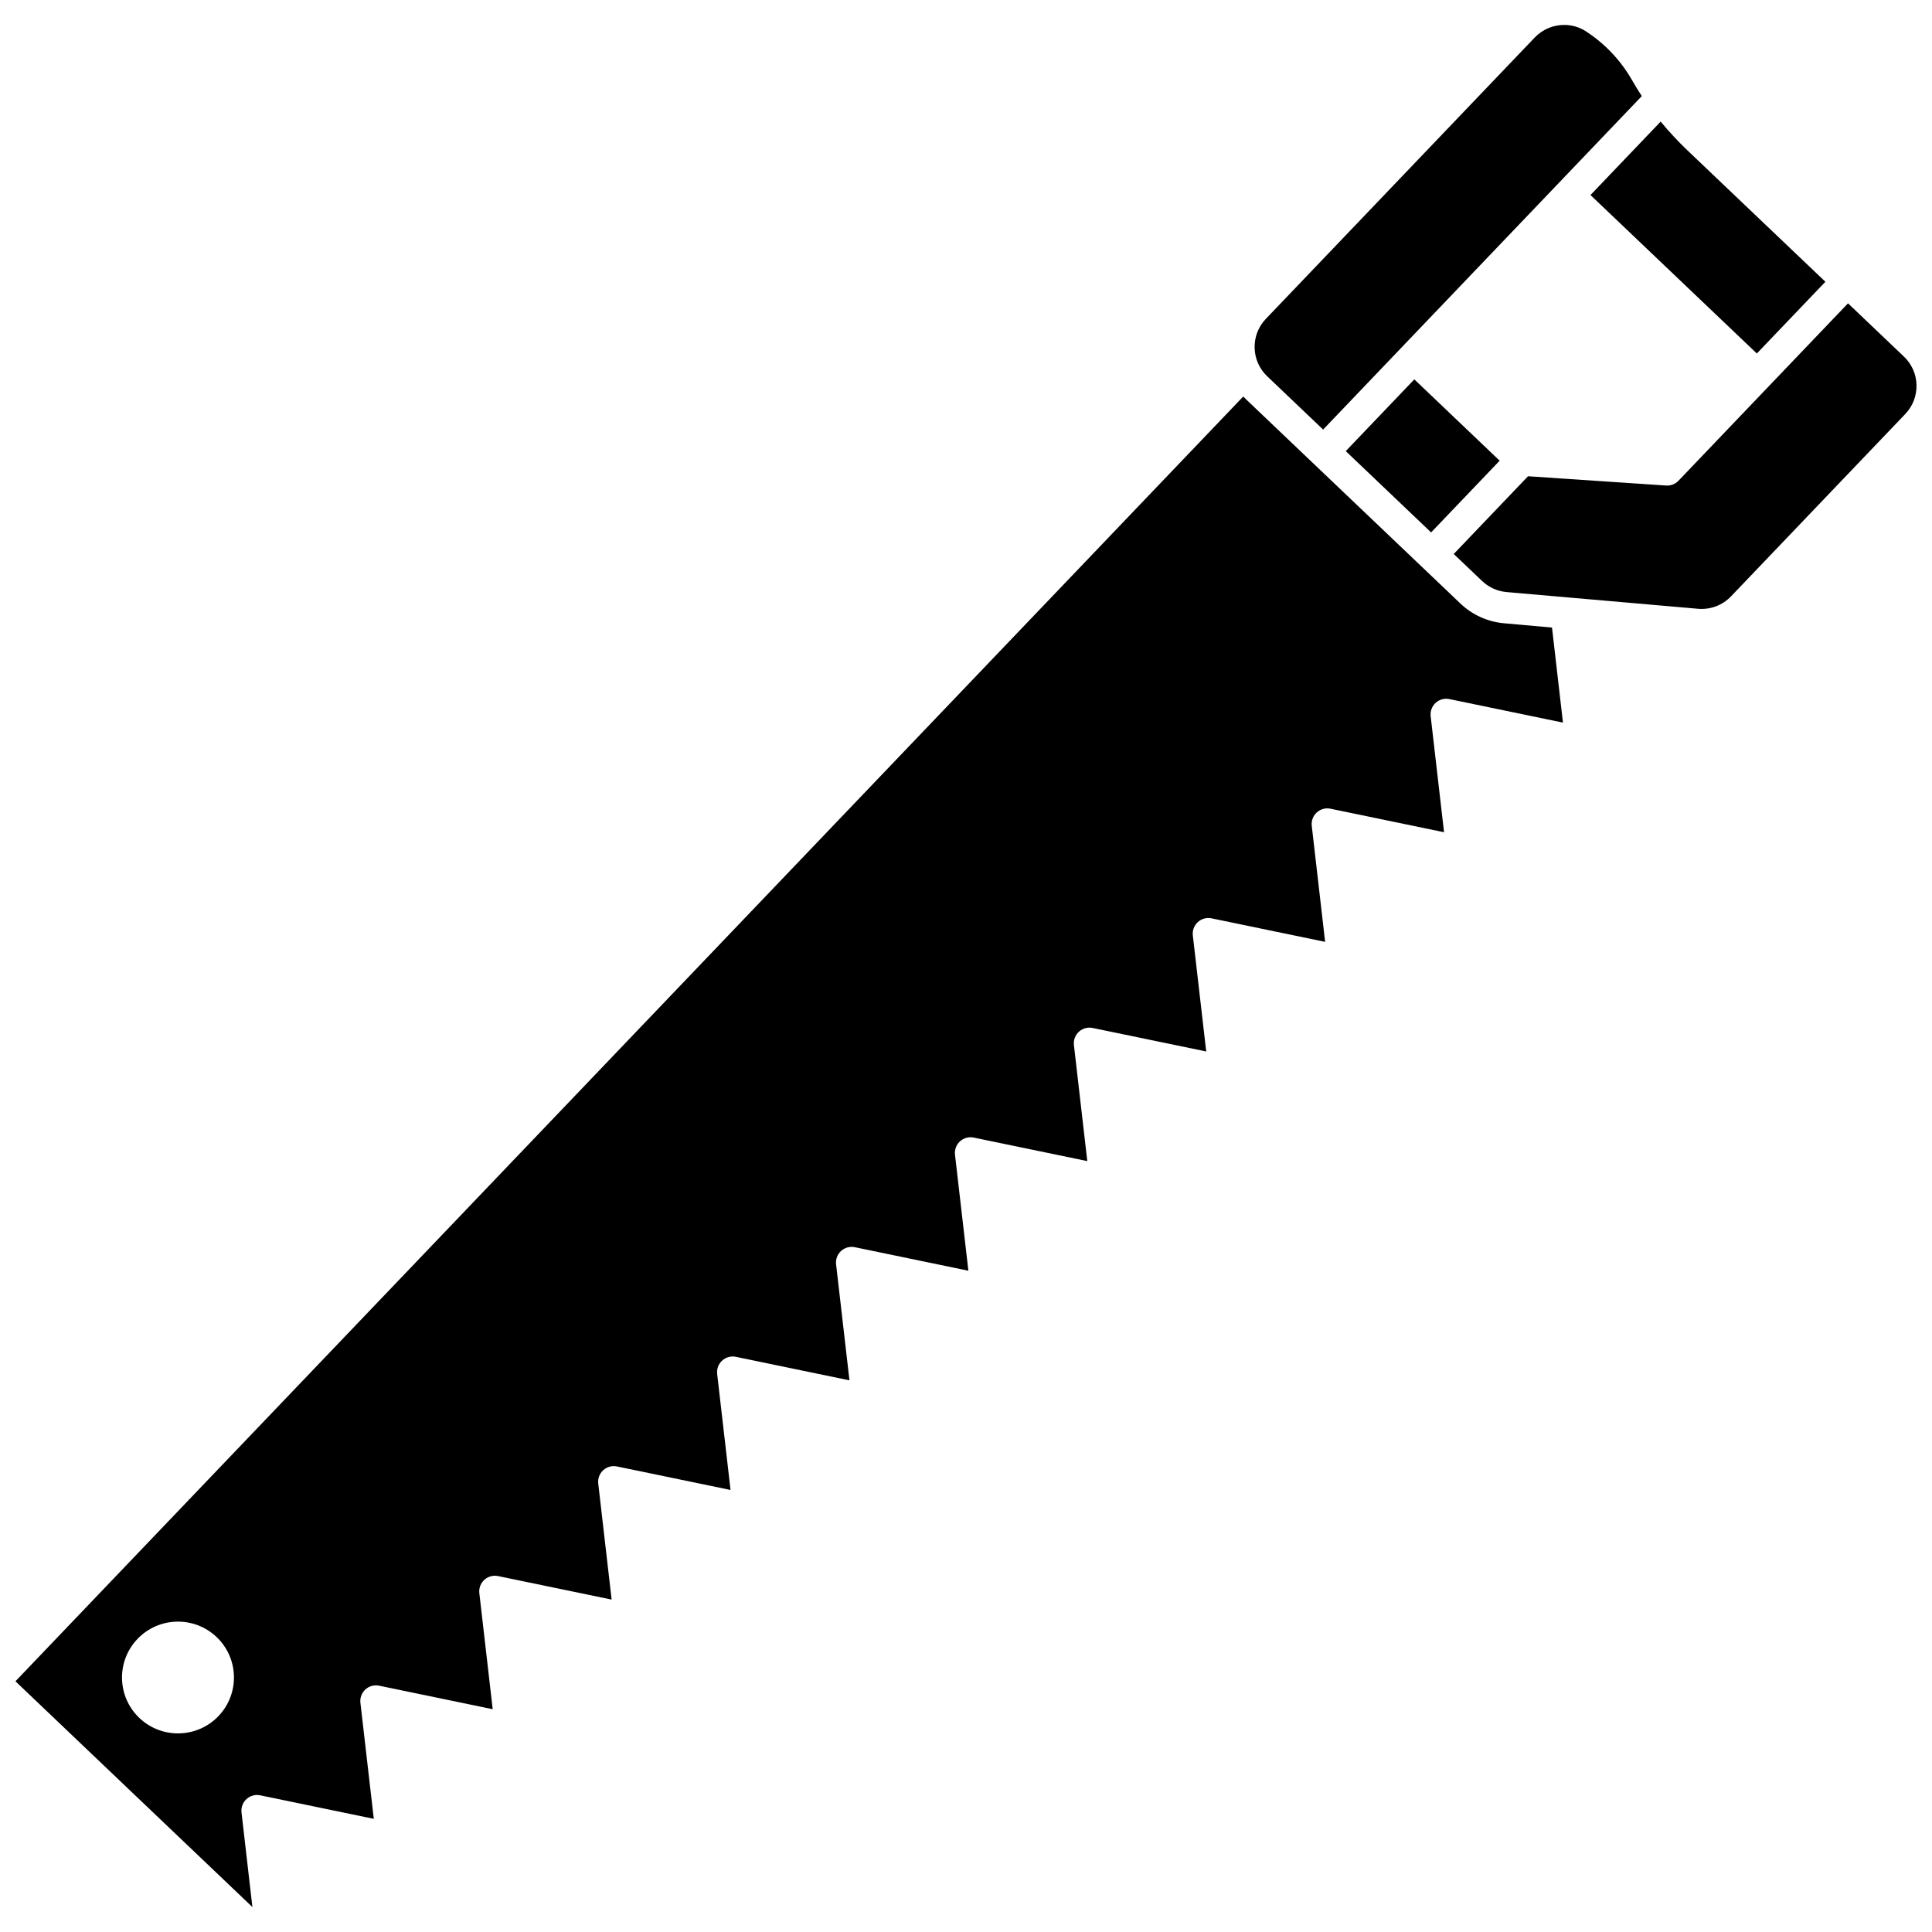 <?xml version="1.0" encoding="UTF-8"?>
<!-- Uploaded to: SVG Repo, www.svgrepo.com, Generator: SVG Repo Mixer Tools -->
<svg width="800px" height="800px" version="1.1" viewBox="144 144 512 512" xmlns="http://www.w3.org/2000/svg">
 <defs>
  <clipPath id="b">
   <path d="m148.09 249h410.91v401h-410.91z"/>
  </clipPath>
  <clipPath id="a">
   <path d="m529 224h122.9v82h-122.9z"/>
  </clipPath>
 </defs>
 <path d="m500.64 263.55 22.621 21.547 18.164-19.012-22.617-21.547z"/>
 <path d="m609.58 237.68 18.168-19.012-36.512-34.773c-2.586-2.465-4.961-5.031-7.137-7.676l-18.605 19.469z"/>
 <path d="m494.64 257.84 84.457-88.379c-0.883-1.344-1.727-2.703-2.508-4.078-1.84-3.246-4.133-6.195-6.824-8.754-1.672-1.594-3.504-3.043-5.445-4.305-1.77-1.156-3.781-1.719-5.785-1.719-2.871 0-5.727 1.148-7.84 3.363l-71.227 74.531c-1.988 2.082-3.047 4.812-2.981 7.684 0.066 2.875 1.254 5.551 3.336 7.539z"/>
 <g clip-path="url(#b)">
  <path d="m542.57 309.17c-4.301-0.375-8.387-2.219-11.512-5.195l-56.945-54.246c-0.223-0.211-0.418-0.441-0.629-0.66l-325.39 340.49 62.797 59.832-2.891-25.082c-0.152-1.32 0.34-2.633 1.32-3.531 0.98-0.898 2.332-1.27 3.637-1l30.102 6.234-3.547-30.754c-0.152-1.32 0.34-2.637 1.32-3.531 0.98-0.898 2.332-1.27 3.637-1l30.102 6.234-3.543-30.754c-0.152-1.32 0.34-2.637 1.32-3.531 0.98-0.898 2.332-1.27 3.637-1l30.102 6.234-3.547-30.754c-0.152-1.32 0.34-2.633 1.32-3.531s2.332-1.27 3.637-1l30.102 6.234-3.543-30.754c-0.152-1.32 0.34-2.633 1.32-3.531 0.98-0.898 2.336-1.27 3.637-1l30.102 6.234-3.543-30.754c-0.152-1.32 0.34-2.637 1.32-3.531 0.98-0.898 2.332-1.27 3.637-1l30.102 6.234-3.547-30.754c-0.152-1.32 0.34-2.637 1.32-3.531 0.98-0.898 2.332-1.27 3.637-1l30.102 6.234-3.543-30.754c-0.152-1.32 0.34-2.633 1.32-3.531s2.332-1.27 3.637-1l30.102 6.234-3.547-30.754c-0.152-1.32 0.34-2.633 1.32-3.531 0.98-0.898 2.332-1.27 3.637-1l30.102 6.234-3.543-30.754c-0.152-1.32 0.34-2.637 1.32-3.531 0.98-0.898 2.332-1.27 3.637-1l30.102 6.234-3.547-30.754c-0.152-1.32 0.34-2.633 1.32-3.531 0.98-0.898 2.336-1.27 3.637-1l30.102 6.234-2.902-25.188zm-340.67 289.61c-5.656 5.918-15.043 6.137-20.973 0.492-5.926-5.644-6.148-15.02-0.492-20.938s15.043-6.137 20.973-0.492c5.926 5.644 6.144 15.02 0.492 20.938z"/>
 </g>
 <g clip-path="url(#a)">
  <path d="m648.56 238.5-14.816-14.113-44.93 47.012c-0.785 0.82-1.867 1.281-2.996 1.281-0.094 0-0.184-0.004-0.277-0.008l-36.598-2.461-19.688 20.602 7.512 7.156c1.766 1.684 4.082 2.727 6.516 2.938l50.707 4.426c3.281 0.281 6.477-0.914 8.754-3.297l46.168-48.312c1.988-2.082 3.047-4.812 2.981-7.684-0.062-2.875-1.246-5.555-3.332-7.539z"/>
 </g>
</svg>